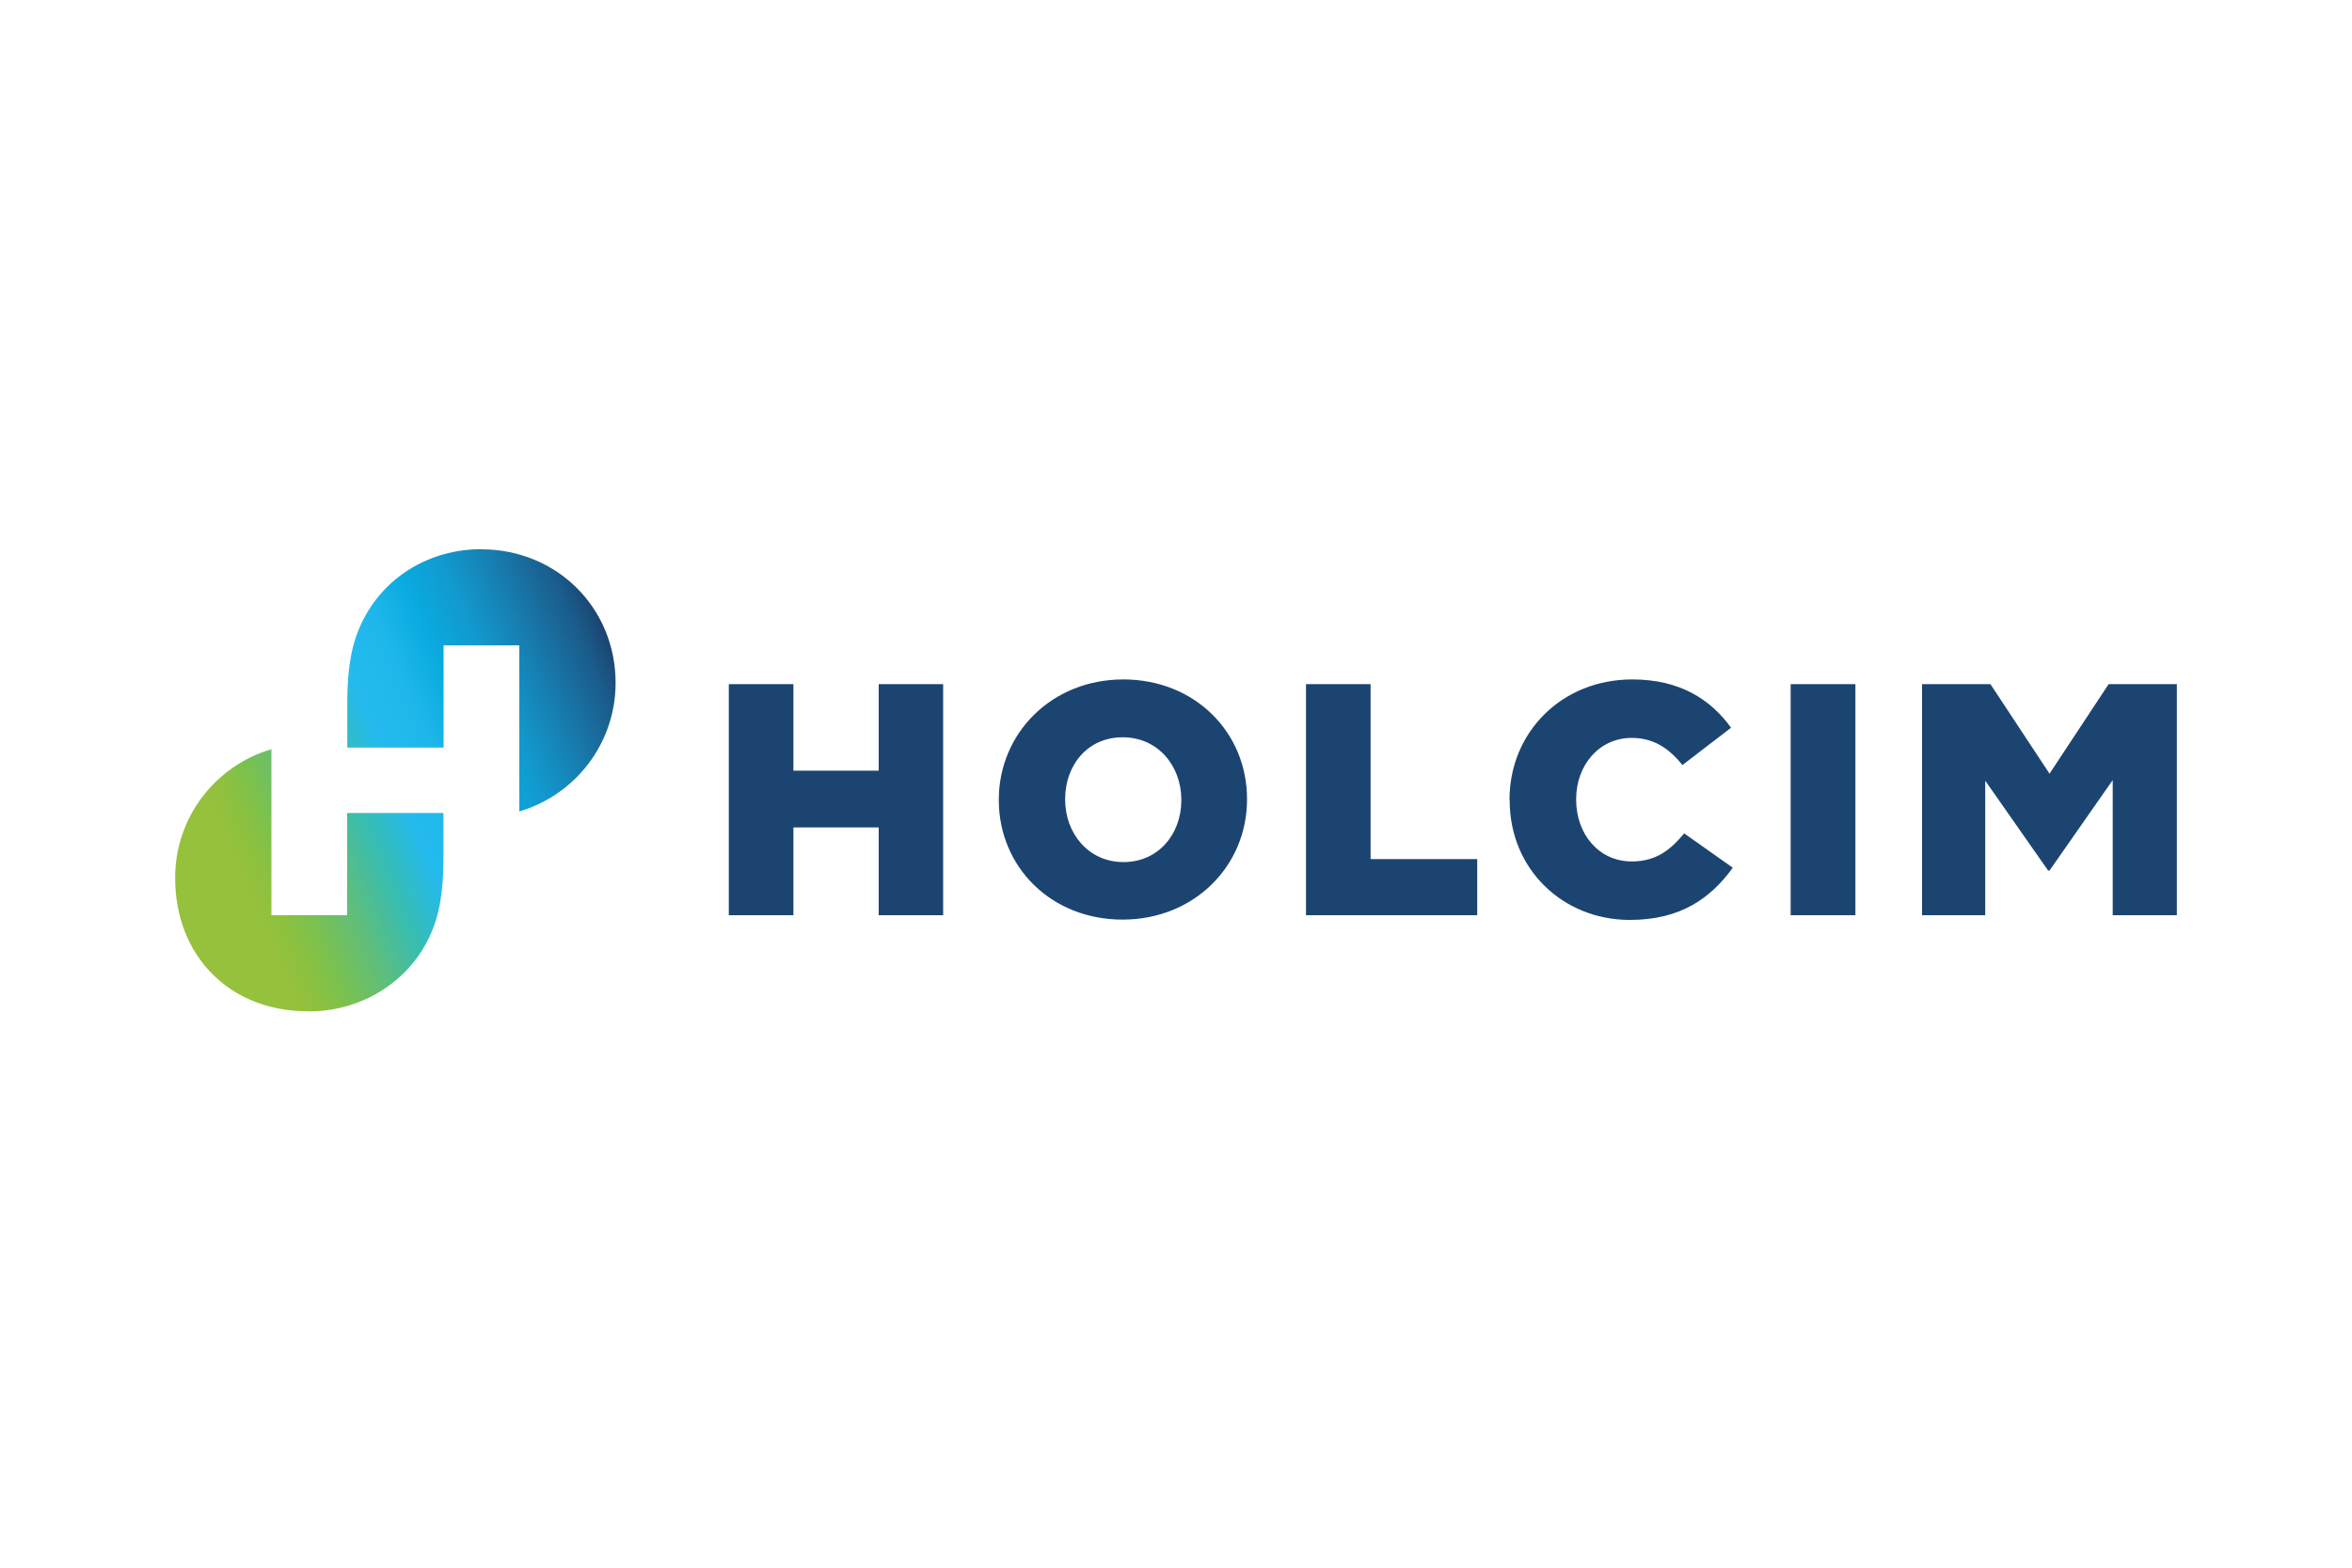 <?xml version="1.0" encoding="UTF-8"?> <svg xmlns="http://www.w3.org/2000/svg" xmlns:xlink="http://www.w3.org/1999/xlink" id="Layer_1" viewBox="0 0 150 100"><defs><style>.cls-1{fill:none;}.cls-2{fill:url(#linear-gradient);}.cls-3{clip-path:url(#clippath);}.cls-4{fill:#1c4471;}</style><clipPath id="clippath"><rect class="cls-1" x="11.18" y="35.03" width="127.65" height="29.93"></rect></clipPath><linearGradient id="linear-gradient" x1="10.36" y1="45.93" x2="39.99" y2="58.51" gradientTransform="translate(0 102) scale(1 -1)" gradientUnits="userSpaceOnUse"><stop offset=".15" stop-color="#95c13d"></stop><stop offset=".19" stop-color="#8dc13f"></stop><stop offset=".24" stop-color="#7bc14f"></stop><stop offset=".32" stop-color="#61be78"></stop><stop offset=".41" stop-color="#39bdaf"></stop><stop offset=".5" stop-color="#24baed"></stop><stop offset=".59" stop-color="#1fb7eb"></stop><stop offset=".67" stop-color="#09abe0"></stop><stop offset=".76" stop-color="#1299cd"></stop><stop offset=".85" stop-color="#177daf"></stop><stop offset=".95" stop-color="#1a5c8b"></stop><stop offset="1" stop-color="#1c4471"></stop></linearGradient></defs><g class="cls-3"><g><path class="cls-4" d="M46.48,43.64h4.12v5.52h5.44v-5.52h4.11v14.74h-4.11v-5.6h-5.44v5.6h-4.12v-14.74h0Zm17.22,7.41v-.04c0-4.23,3.36-7.67,7.94-7.67s7.89,3.39,7.89,7.62v.04c0,4.23-3.36,7.66-7.94,7.66-4.58,0-7.89-3.39-7.89-7.62Zm11.64,0v-.04c0-2.13-1.47-3.98-3.74-3.98s-3.67,1.81-3.67,3.94v.04c0,2.13,1.47,3.98,3.72,3.98s3.69-1.81,3.69-3.94h0Zm7.95-7.41h4.12v11.16h6.8v3.58h-10.92v-14.74Zm12.98,7.41v-.04c0-4.3,3.33-7.67,7.83-7.67,3.03,0,4.99,1.27,6.3,3.08l-3.1,2.38c-.85-1.05-1.82-1.73-3.24-1.73-2.08,0-3.54,1.75-3.54,3.9v.04c0,2.21,1.46,3.94,3.54,3.94,1.55,0,2.46-.72,3.35-1.79l3.1,2.19c-1.4,1.92-3.29,3.33-6.57,3.33-4.25,0-7.66-3.22-7.66-7.62h0Zm17.93-7.41h4.13v14.74h-4.13v-14.74Zm8.39,0h4.35l3.77,5.71,3.77-5.71h4.35v14.74h-4.09v-8.62l-4.03,5.77h-.09l-4.01-5.73v8.58h-4.03v-14.74h0Z"></path><path class="cls-2" d="M30.7,35.03c-3.94,0-7.32,2.52-8.23,6.41-.19,.83-.32,1.9-.32,3.38v2.87h6.14v-6.52h4.83v10.59c3.54-1.04,6.14-4.31,6.14-8.2,0-4.8-3.76-8.52-8.56-8.52Zm-11.05,29.49c3.94,0,7.4-2.52,8.31-6.41,.19-.83,.32-1.9,.32-3.38v-2.87h-6.14v6.52h-4.83v-10.59c-3.54,1.04-6.14,4.31-6.14,8.2,0,5,3.48,8.52,8.48,8.52Z"></path></g></g></svg> 